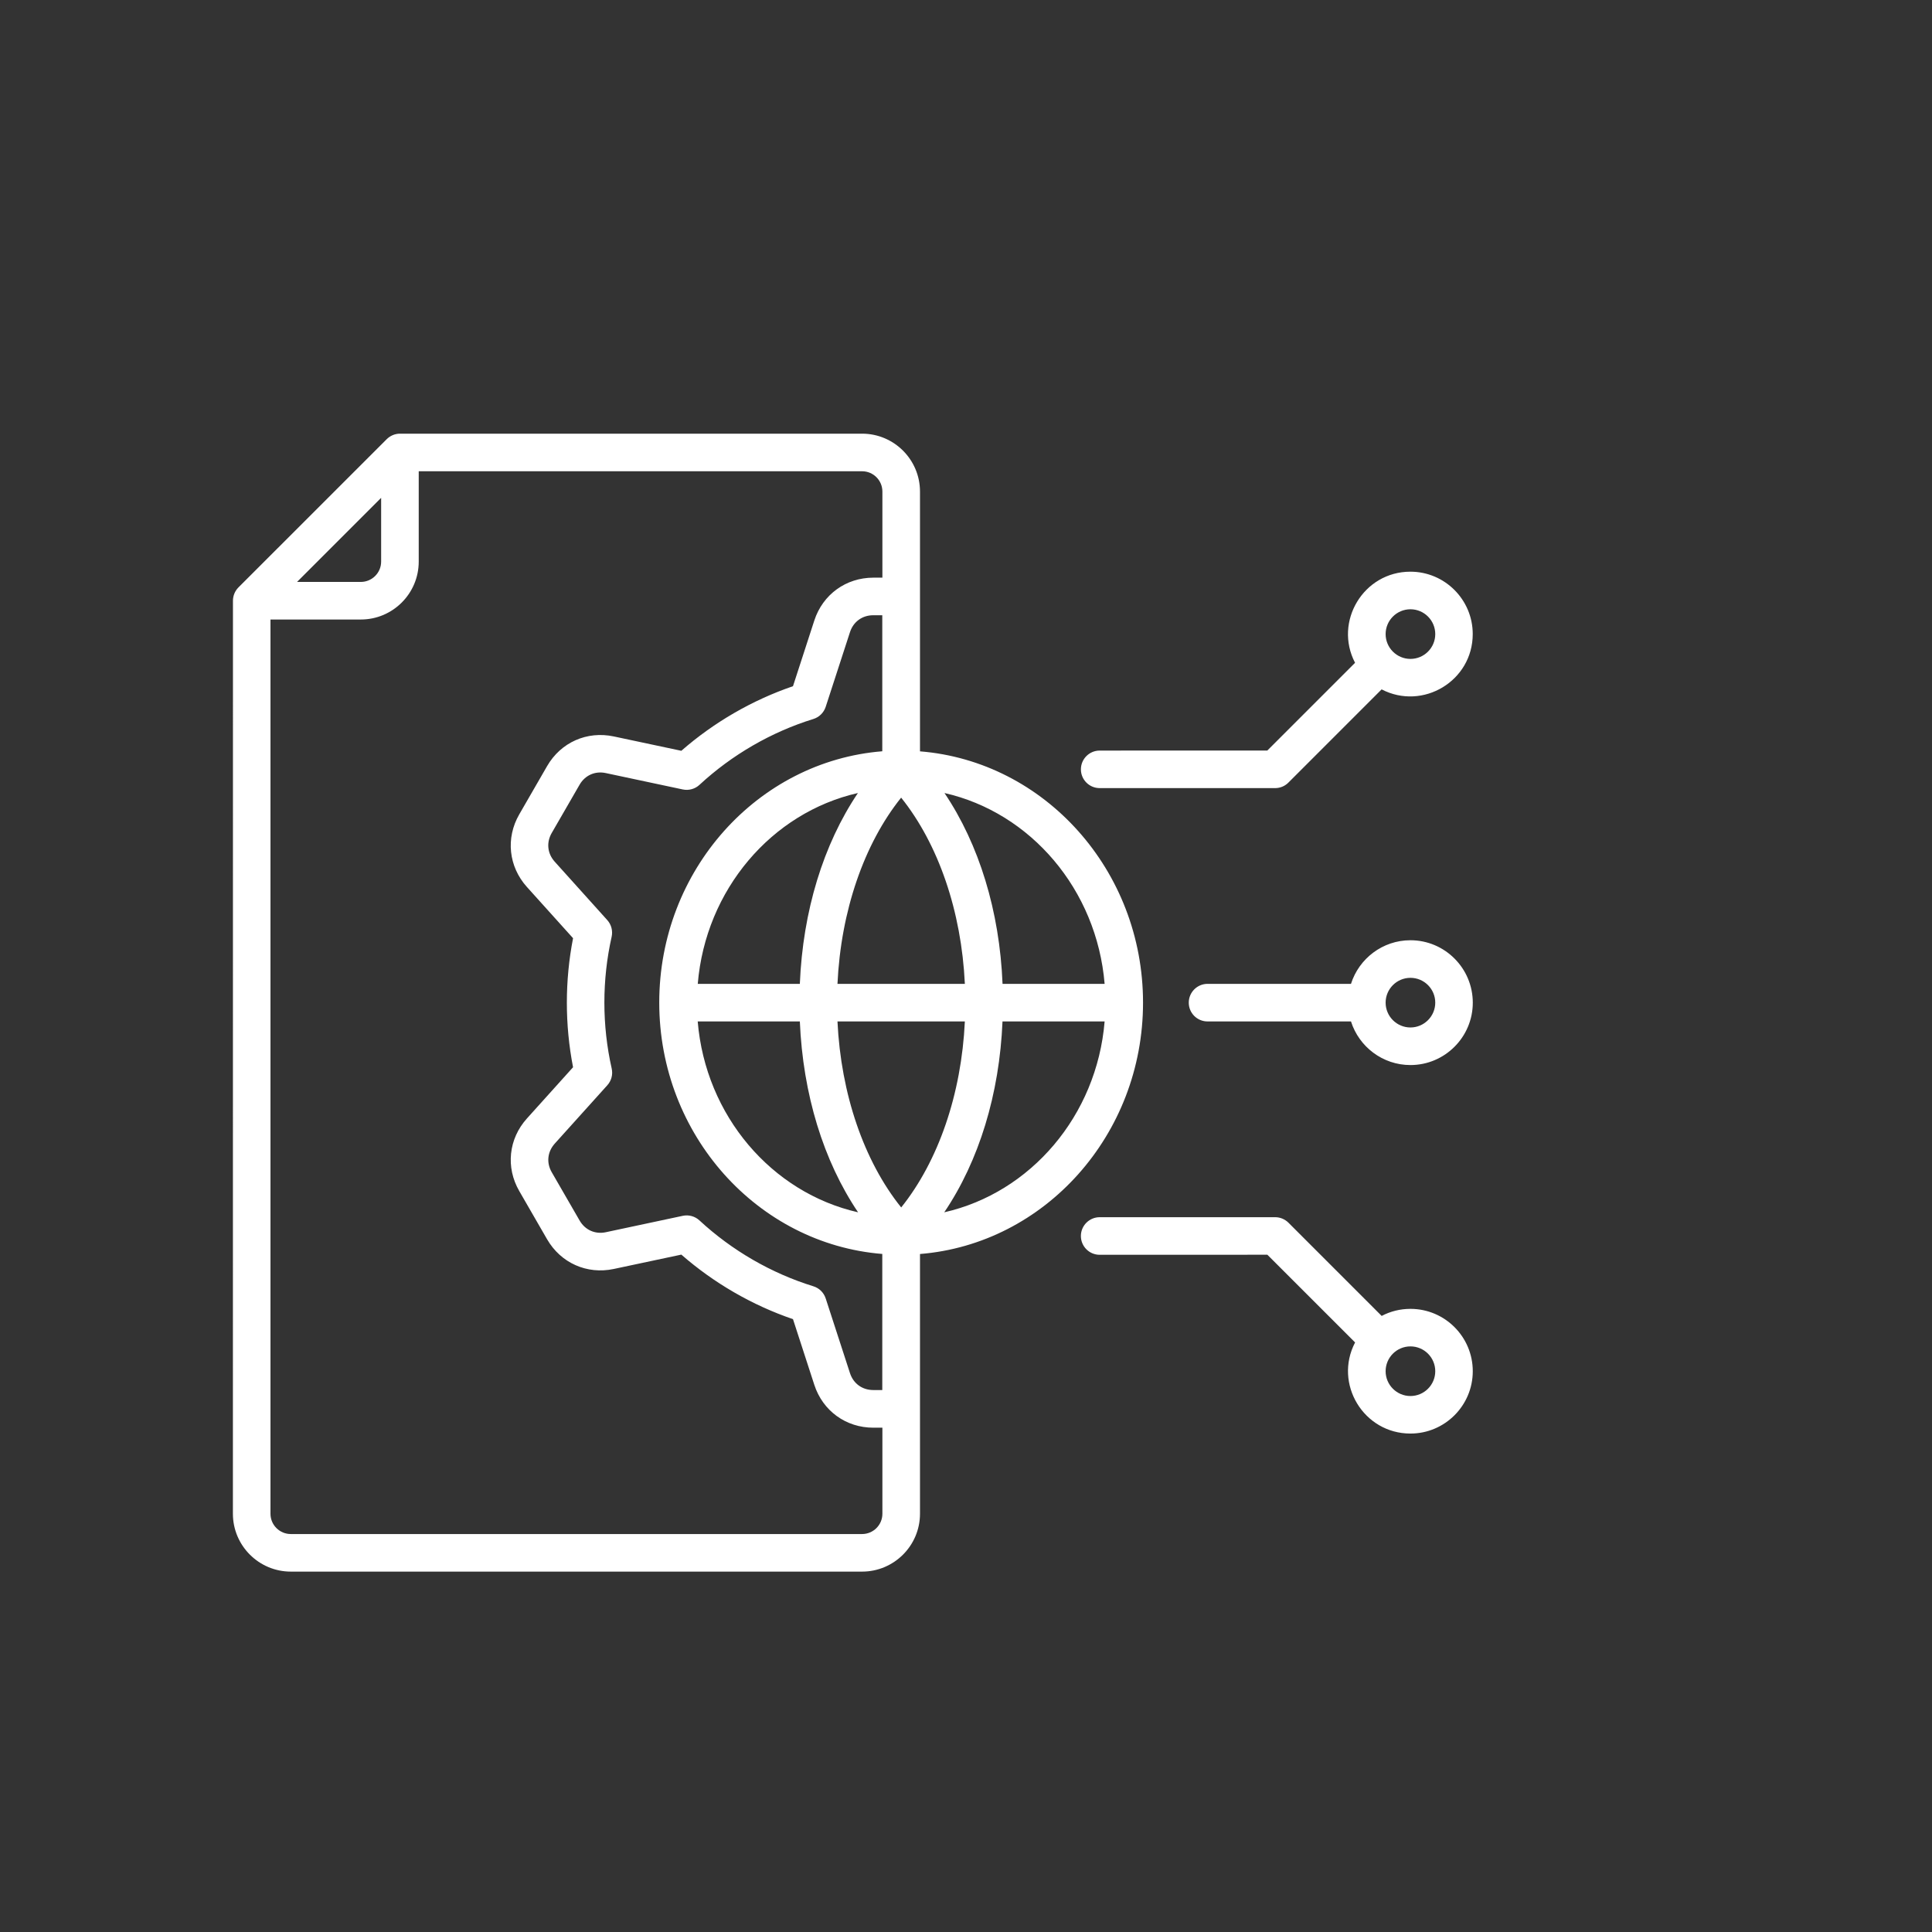 <svg xmlns="http://www.w3.org/2000/svg" xmlns:xlink="http://www.w3.org/1999/xlink" width="563" zoomAndPan="magnify" viewBox="0 0 422.25 422.25" height="563" preserveAspectRatio="xMidYMid meet" version="1.0"><rect x="0" y="0" width="422.25" height="422.25" fill="#333333" stroke="none"/><path fill="#ffffff" d="M 308.258 305.109 C 305.277 305.109 302.836 302.68 302.836 299.688 C 302.836 296.691 305.266 294.262 308.258 294.262 C 311.254 294.262 313.684 296.691 313.684 299.688 C 313.684 302.68 311.254 305.109 308.258 305.109 Z M 308.258 286.059 C 305.996 286.059 303.852 286.609 301.973 287.605 L 281.605 267.234 C 280.84 266.469 279.797 266.027 278.707 266.027 L 240.34 266.027 C 238.078 266.027 236.234 267.871 236.234 270.133 C 236.234 272.398 238.066 274.242 240.34 274.242 L 276.992 274.23 L 296.164 293.398 C 291.457 302.402 298.008 313.312 308.258 313.312 C 315.777 313.312 321.883 307.195 321.883 299.688 C 321.883 292.164 315.777 286.059 308.258 286.059 Z M 308.258 133.16 C 311.254 133.16 313.684 135.59 313.684 138.586 C 313.684 141.578 311.254 144.008 308.258 144.008 C 305.277 144.008 302.836 141.578 302.836 138.586 C 302.836 135.59 305.277 133.16 308.258 133.16 Z M 240.344 172.246 L 278.695 172.246 C 279.785 172.246 280.828 171.812 281.594 171.035 L 301.961 150.668 C 310.969 155.348 321.875 148.824 321.875 138.574 C 321.875 131.055 315.758 124.945 308.25 124.945 C 298 124.945 291.461 135.867 296.156 144.859 L 276.984 164.031 L 240.344 164.043 C 238.082 164.043 236.238 165.875 236.238 168.148 C 236.238 170.414 238.082 172.246 240.344 172.246 Z M 308.258 224.559 C 305.277 224.559 302.836 222.129 302.836 219.133 C 302.836 216.152 305.266 213.711 308.258 213.711 C 311.254 213.711 313.684 216.141 313.684 219.133 C 313.684 222.117 311.254 224.559 308.258 224.559 Z M 308.258 205.496 C 302.176 205.496 297.016 209.508 295.266 215.027 L 263.918 215.027 C 261.656 215.027 259.812 216.871 259.812 219.133 C 259.812 221.41 261.645 223.242 263.918 223.242 L 295.266 223.242 C 297.016 228.762 302.176 232.773 308.258 232.773 C 315.777 232.773 321.887 226.652 321.887 219.145 C 321.887 211.613 315.777 205.496 308.258 205.496 Z M 206.371 264.957 C 213.953 253.738 218.441 239.141 219.102 223.242 L 241.422 223.242 C 239.719 243.859 225.242 260.684 206.371 264.957 Z M 188.41 335.273 L 63.559 335.273 C 61.102 335.273 59.113 333.285 59.113 330.828 L 59.113 135.398 L 78.859 135.398 C 85.84 135.398 91.516 129.723 91.516 122.742 L 91.516 102.996 L 188.41 102.996 C 190.867 102.996 192.852 104.984 192.852 107.438 L 192.852 126.25 L 190.879 126.25 C 184.891 126.25 179.824 129.926 177.969 135.625 L 173.312 149.973 C 164.402 153.023 156.031 157.863 148.91 164.09 L 134.145 160.953 C 128.289 159.707 122.566 162.246 119.57 167.441 L 113.488 177.98 C 110.496 183.164 111.152 189.391 115.152 193.844 L 125.246 205.051 C 123.438 214.309 123.438 223.984 125.246 233.25 L 115.152 244.461 C 111.152 248.902 110.496 255.141 113.488 260.312 L 119.57 270.852 C 122.566 276.035 128.277 278.586 134.145 277.34 L 148.91 274.203 C 156.043 280.43 164.402 285.266 173.312 288.309 L 177.969 302.652 C 179.824 308.355 184.879 312.031 190.879 312.031 L 192.852 312.031 L 192.852 330.84 C 192.852 333.285 190.867 335.273 188.41 335.273 Z M 83.301 108.805 L 64.922 127.184 L 78.859 127.184 C 81.301 127.184 83.301 125.195 83.301 122.742 Z M 183.035 215.027 L 210.875 215.027 C 210.133 199.16 205.09 184.48 196.949 174.328 C 188.816 184.469 183.777 199.16 183.035 215.027 Z M 183.035 223.238 C 183.789 239.082 188.816 253.762 196.961 263.895 C 205.09 253.762 210.133 239.094 210.875 223.238 Z M 152.5 215.027 L 174.809 215.027 C 175.465 199.125 179.945 184.539 187.5 173.32 C 168.664 177.594 154.215 194.43 152.5 215.027 Z M 174.809 223.238 L 152.488 223.238 C 154.199 243.859 168.676 260.684 187.539 264.957 C 179.969 253.738 175.48 239.141 174.809 223.238 Z M 133.688 233.527 C 133.988 234.832 133.629 236.195 132.73 237.191 L 121.246 249.941 C 119.645 251.727 119.379 254.121 120.59 256.207 L 126.672 266.742 C 127.867 268.824 130.074 269.809 132.418 269.305 L 149.23 265.723 C 150.535 265.449 151.891 265.82 152.871 266.73 C 159.973 273.305 168.582 278.285 177.766 281.125 C 179.047 281.52 180.039 282.5 180.461 283.781 L 185.766 300.102 C 186.508 302.391 188.457 303.801 190.855 303.801 L 192.828 303.801 L 192.828 274.059 C 165.602 271.867 144.082 248.062 144.082 219.121 C 144.082 190.18 165.602 166.375 192.828 164.195 L 192.828 134.465 L 190.855 134.465 C 188.457 134.465 186.508 135.875 185.766 138.164 L 180.461 154.484 C 180.039 155.754 179.047 156.746 177.766 157.141 C 168.582 159.98 159.973 164.961 152.871 171.535 C 151.891 172.445 150.523 172.816 149.23 172.539 L 132.406 168.961 C 130.059 168.457 127.855 169.438 126.66 171.523 L 120.578 182.059 C 119.379 184.133 119.629 186.539 121.234 188.324 L 132.719 201.086 C 133.617 202.082 133.965 203.434 133.676 204.75 C 131.559 214.152 131.559 224.102 133.688 233.523 Z M 241.422 215.027 L 219.113 215.027 C 218.469 199.125 213.977 184.539 206.422 173.32 C 225.27 177.594 239.707 194.43 241.422 215.027 Z M 249.816 219.133 C 249.816 248.074 228.297 271.879 201.07 274.07 L 201.07 330.828 C 201.07 337.809 195.395 343.484 188.414 343.484 L 63.559 343.484 C 56.578 343.484 50.902 337.809 50.902 330.828 L 50.914 131.289 C 50.914 130.203 51.348 129.16 52.113 128.383 L 84.512 95.992 C 85.281 95.227 86.32 94.781 87.41 94.781 L 188.414 94.781 C 195.395 94.781 201.07 100.457 201.07 107.441 L 201.07 164.211 C 228.297 166.391 249.816 190.195 249.816 219.137 Z M 249.816 219.133 " fill-opacity="1" fill-rule="evenodd"/></svg>
